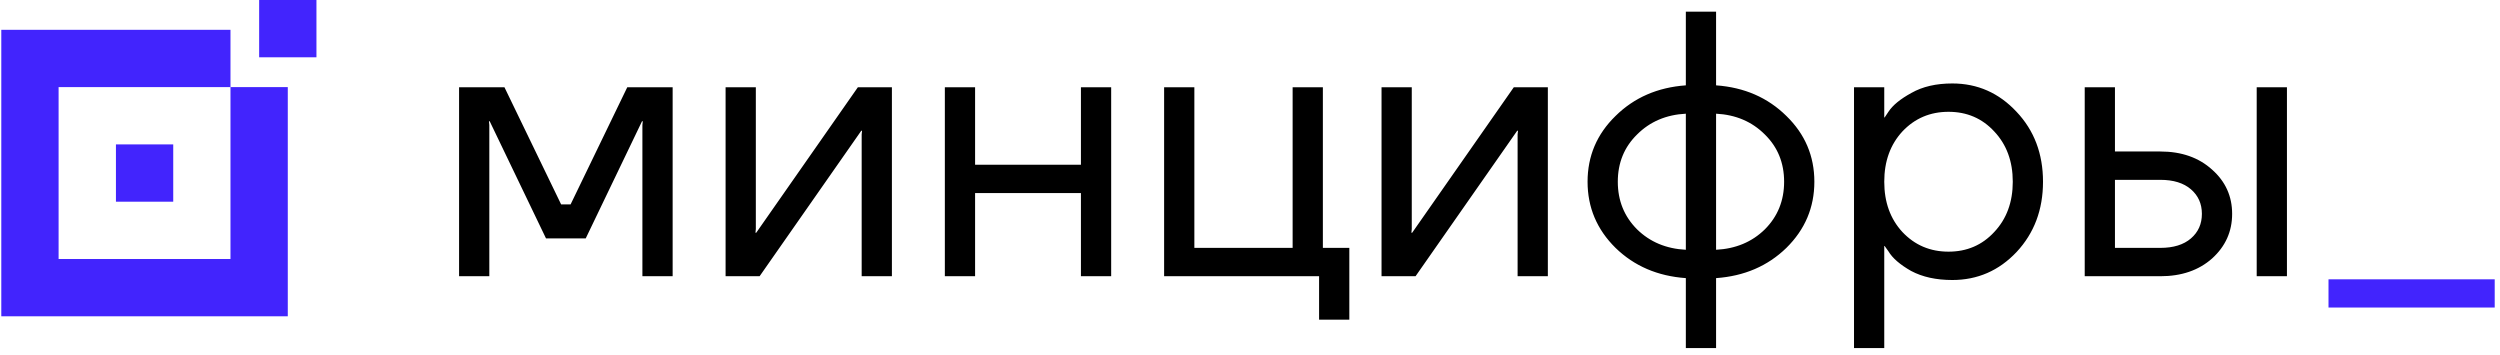<?xml version="1.0" encoding="UTF-8"?> <svg xmlns="http://www.w3.org/2000/svg" width="331" height="47" viewBox="0 0 331 47" fill="none"><g clip-path="url(#clip0_418_1600)"><path d="M41.898 7.57366e-07L34.312 0V7.586H41.898V7.57366e-07Z" fill="#4224FD"></path><path d="M22.936 19.119H15.35V26.705H22.936V19.119Z" fill="#4224FD"></path><path fill-rule="evenodd" clip-rule="evenodd" d="M0.172 3.947L0.172 41.877H38.102V11.533H30.516V3.947H0.172ZM7.758 11.533H30.516V34.291H7.758V11.533Z" fill="#4224FD"></path><path d="M60.782 36.573V11.55H66.788L74.294 27.064H75.546L83.052 11.55H89.058V36.573H85.054V16.555L85.104 16.054H85.004L77.548 31.568H72.293L64.836 16.054H64.736L64.786 16.555V36.573H60.782ZM96.068 36.573V11.55H100.072V30.317L100.022 30.818H100.122L113.584 11.55H118.088V36.573H114.085V17.806L114.135 17.305H114.035L100.572 36.573H96.068ZM125.098 36.573V11.55H129.102V21.809H143.115V11.55H147.119V36.573H143.115V25.563H129.102V36.573H125.098ZM154.129 36.573V11.55H158.133V32.819H171.144V11.55H175.148V32.819H178.651V42.328H174.647V36.573H154.129ZM182.915 36.573V11.55H186.918V30.317L186.868 30.818H186.968L200.43 11.55H204.935V36.573H200.931V17.806L200.981 17.305H200.881L187.419 36.573H182.915ZM213.897 32.819C211.428 30.384 210.194 27.465 210.194 24.061C210.194 20.658 211.428 17.756 213.897 15.354C216.365 12.918 219.469 11.567 223.205 11.3V1.541H227.209V11.3C230.946 11.567 234.048 12.918 236.517 15.354C238.986 17.756 240.221 20.658 240.221 24.061C240.221 27.465 238.986 30.384 236.517 32.819C234.048 35.222 230.946 36.556 227.209 36.823V46.081H223.205V36.823C219.469 36.556 216.365 35.222 213.897 32.819ZM227.209 15.053V33.07C229.811 32.936 231.963 32.035 233.665 30.367C235.366 28.666 236.217 26.564 236.217 24.061C236.217 21.559 235.366 19.474 233.665 17.806C231.963 16.104 229.811 15.187 227.209 15.053ZM216.749 17.806C215.048 19.474 214.197 21.559 214.197 24.061C214.197 26.564 215.048 28.666 216.749 30.367C218.451 32.035 220.603 32.936 223.205 33.07V15.053C220.603 15.187 218.451 16.104 216.749 17.806ZM245.471 46.081V11.55H249.475V15.554H249.525L250.026 14.803C250.593 13.936 251.61 13.101 253.079 12.301C254.546 11.467 256.348 11.05 258.483 11.05C261.82 11.05 264.656 12.301 266.991 14.803C269.327 17.272 270.494 20.358 270.494 24.061C270.494 27.765 269.327 30.868 266.991 33.37C264.656 35.839 261.82 37.073 258.483 37.073C256.348 37.073 254.53 36.673 253.028 35.872C251.56 35.038 250.56 34.171 250.026 33.27L249.525 32.569H249.475V46.081H245.471ZM251.877 17.405C250.276 19.14 249.475 21.359 249.475 24.061C249.475 26.764 250.276 28.983 251.877 30.718C253.512 32.452 255.547 33.32 257.983 33.32C260.418 33.32 262.437 32.452 264.038 30.718C265.673 28.983 266.491 26.764 266.491 24.061C266.491 21.359 265.673 19.14 264.038 17.405C262.437 15.671 260.418 14.803 257.983 14.803C255.547 14.803 253.512 15.671 251.877 17.405ZM298.787 36.573V11.55H302.791V36.573H298.787ZM276.017 36.573V11.55H280.02V20.058H286.026C288.829 20.058 291.114 20.859 292.882 22.46C294.65 24.028 295.535 25.98 295.535 28.315C295.535 30.651 294.65 32.619 292.882 34.221C291.114 35.789 288.829 36.573 286.026 36.573H276.017ZM280.02 32.819H286.026C287.761 32.819 289.112 32.402 290.079 31.568C291.047 30.734 291.531 29.65 291.531 28.315C291.531 26.981 291.047 25.896 290.079 25.062C289.112 24.228 287.761 23.811 286.026 23.811H280.02V32.819Z" fill="black"></path><path d="M330.299 40.717H308.294V36.981H330.299V40.717Z" fill="#4224FD"></path></g><defs><clipPath id="clip0_418_1600"><rect width="330.369" height="46.274" fill="white"></rect></clipPath></defs></svg> 